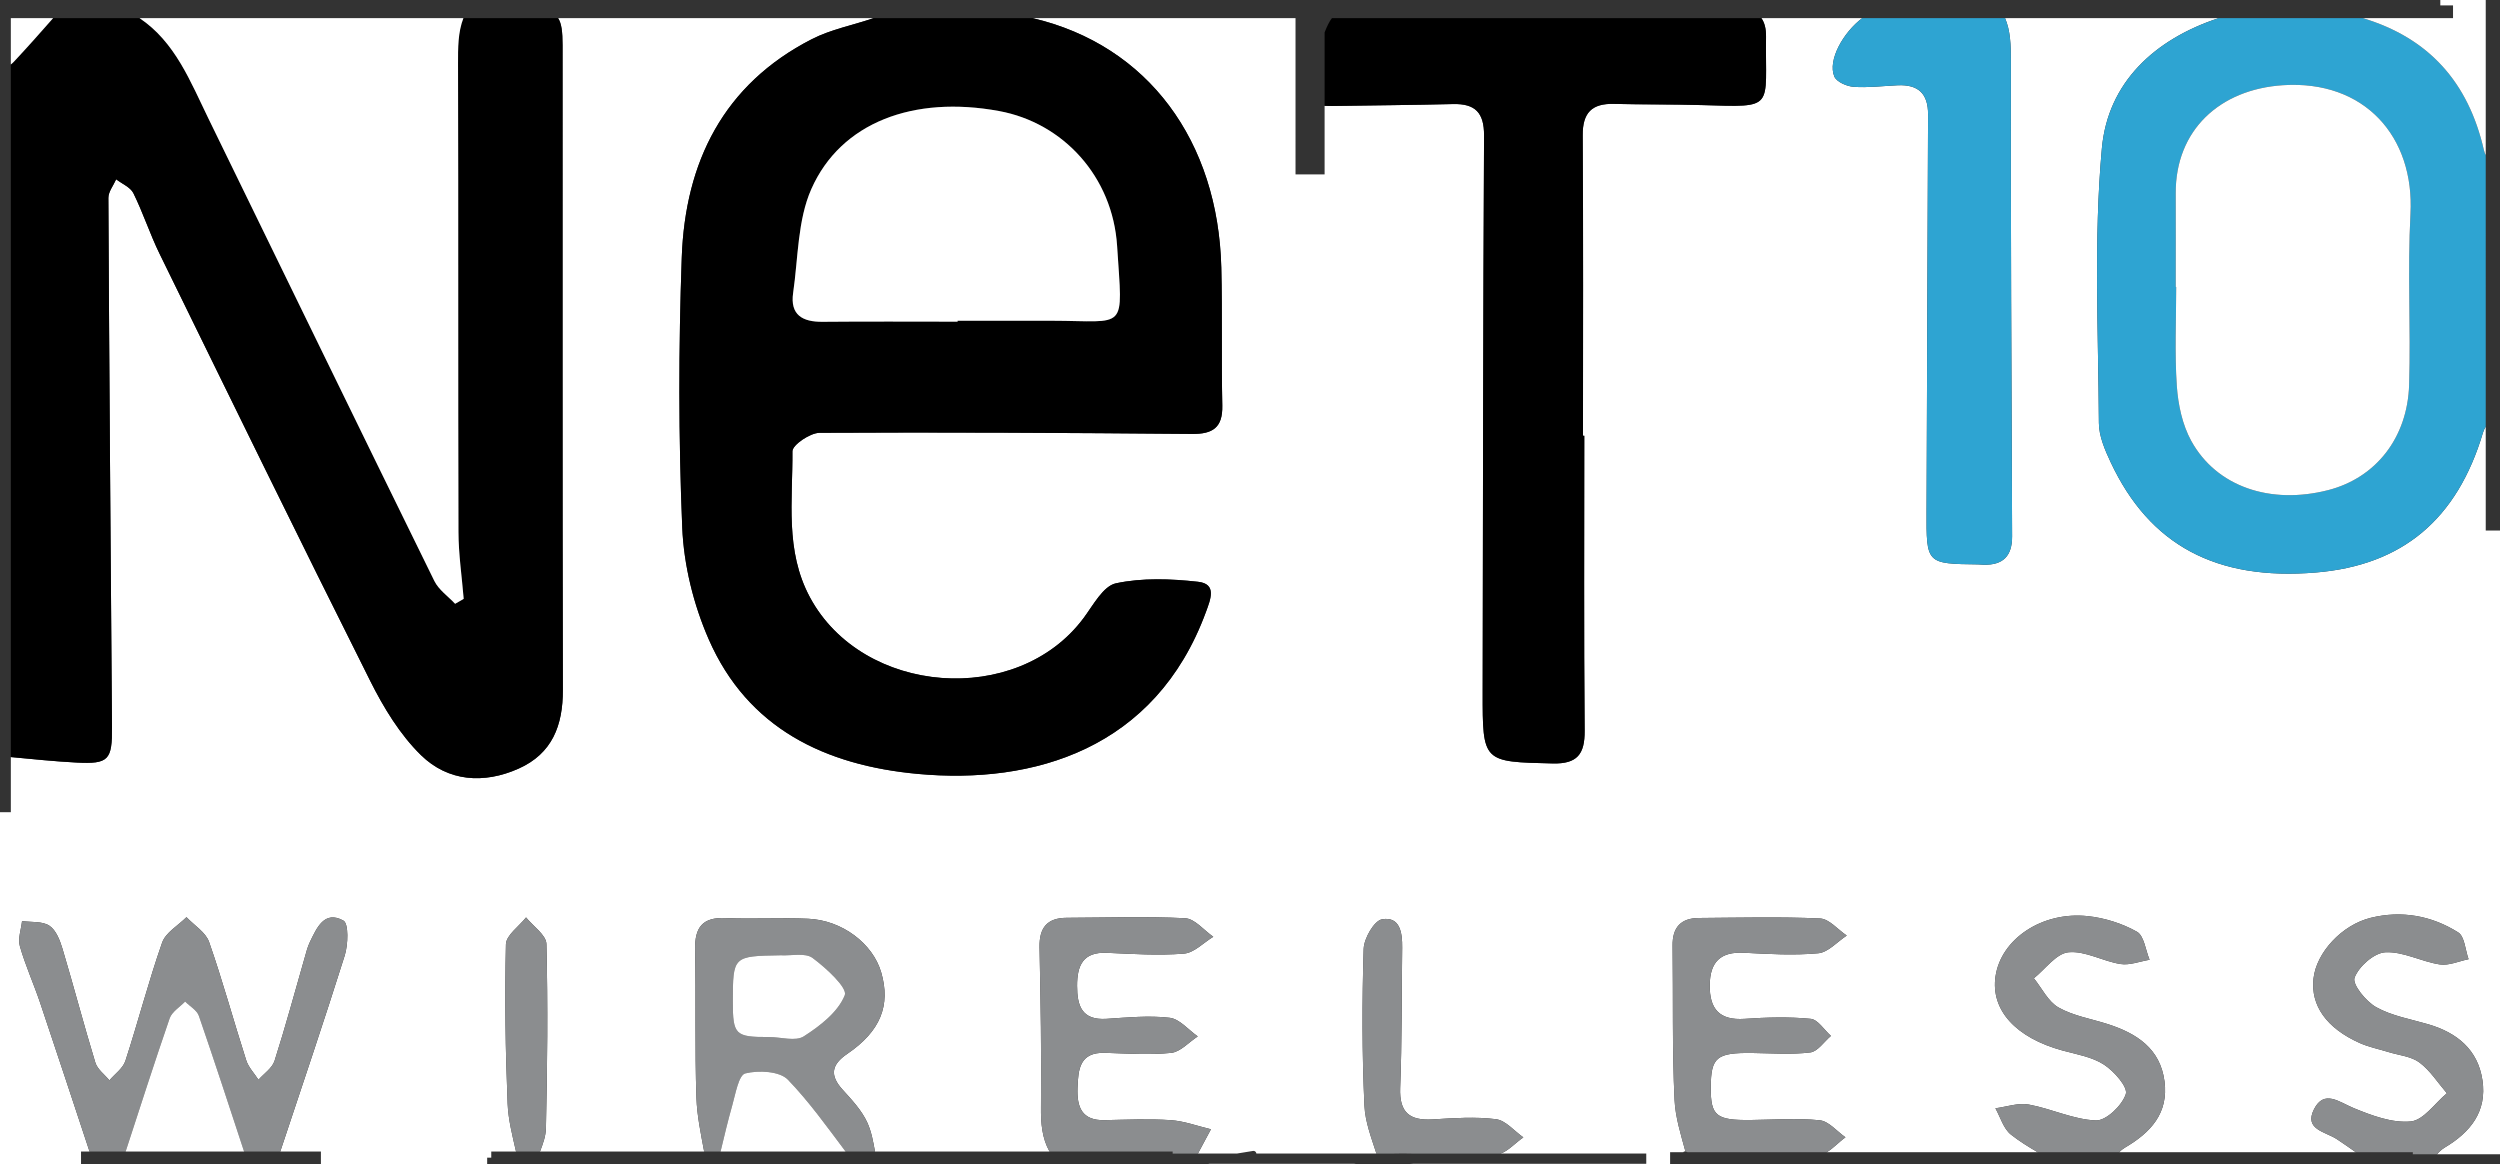 <?xml version="1.0" encoding="utf-8"?>
<!-- Generator: Adobe Illustrator 16.0.0, SVG Export Plug-In . SVG Version: 6.00 Build 0)  -->
<!DOCTYPE svg PUBLIC "-//W3C//DTD SVG 1.1//EN" "http://www.w3.org/Graphics/SVG/1.1/DTD/svg11.dtd">
<svg version="1.1" id="Layer_1" xmlns="http://www.w3.org/2000/svg" xmlns:xlink="http://www.w3.org/1999/xlink" x="0px" y="0px"
	 width="458.605px" height="213.611px" viewBox="0 0 458.605 213.611" enable-background="new 0 0 458.605 213.611"
	 xml:space="preserve">
<rect x="0" y="0" width="458.605" height="213.611" fill="#333333" stroke="none"/>
<g>
	<path fill-rule="evenodd" clip-rule="evenodd" fill="#FFFFFF" d="M221.856,213.488c-0.232,0.043-0.465,0.078-0.696,0.123h26.447
		c0.381-0.047,0.764-0.081,1.146-0.123H221.856z"/>
	<path fill-rule="evenodd" clip-rule="evenodd" fill="#FFFFFF" d="M455.988,97.321V78.252c-0.212,0.356-0.39,0.722-0.505,1.107
		c-4.735,15.883-14.727,24.333-30.661,25.663c-18.249,1.522-30.499-5.004-37.632-20.222c-1.06-2.259-2.152-4.792-2.167-7.204
		c-0.093-16.803-0.968-33.705,0.547-50.38c1.096-12.063,9.624-19.985,21.391-23.879c0.013-0.004,0.025-0.011,0.038-0.015h-39.188
		c0.99,2.322,1.068,4.925,1.065,7.673c-0.033,29.129,0.106,58.258,0.23,87.387c0.015,3.606-1.656,5.295-5.213,5.212
		c-0.336-0.008-0.671-0.054-1.008-0.058c-9.548-0.113-9.515-0.112-9.473-9.779c0.103-24.246,0.152-48.493,0.276-72.739
		c0.021-3.889-1.836-5.547-5.588-5.374c-2.69,0.125-5.396,0.469-8.066,0.283c-1.256-0.087-3.124-0.902-3.54-1.884
		c-1.272-3.002,1.671-8.136,5.119-10.72h-18.511c0.589,0.814,0.881,1.933,0.86,3.438c-0.182,13.271,1.875,12.917-11.729,12.518
		c-5.39-0.158-10.787-0.085-16.178-0.219c-4.021-0.1-5.75,1.596-5.722,5.756c0.121,18.374,0.052,36.749,0.052,55.123h0.24
		c0,18.04-0.087,36.08,0.064,54.119c0.036,4.313-1.384,6.094-5.846,5.991c-12.838-0.298-12.879-0.186-12.862-13.045
		c0.046-34.054,0.083-68.109,0.255-102.163c0.021-4.185-1.638-5.848-5.673-5.751c-7.414,0.18-14.829,0.239-22.244,0.354
		c-0.489,0.007-0.925-0.002-1.333-0.023v12.57h-5.333V3.321h-48.251c21.259,4.975,34.068,22.618,34.638,45.795
		c0.208,8.429,0.002,16.868,0.18,25.299c0.085,4.056-1.78,5.223-5.57,5.189c-22.767-0.202-45.535-0.336-68.301-0.208
		c-1.748,0.01-4.994,2.224-4.985,3.394c0.071,9.002-1.394,18.202,3.203,26.766c9.664,18.003,38.009,20.207,50.208,3.824
		c1.764-2.369,3.604-5.88,5.938-6.376c4.835-1.03,10.076-0.835,15.054-0.281c3.494,0.388,2.308,3.207,1.443,5.557
		c-9.269,25.18-31.683,31.647-52.858,29.688c-16.913-1.566-31.167-8.276-38.351-24.712c-2.774-6.347-4.562-13.567-4.85-20.47
		c-0.688-16.5-0.677-33.065-0.089-49.573c0.621-17.451,7.638-31.727,23.864-40.031c3.518-1.8,7.554-2.56,11.345-3.859H102.37
		c0.643,0.963,0.826,2.496,0.827,4.949c0.013,39.438-0.032,78.874,0.056,118.311c0.015,6.487-1.948,11.655-8.107,14.408
		c-6.409,2.866-12.969,2.374-17.918-2.464c-3.853-3.768-6.843-8.699-9.29-13.578C54.882,98.906,42.093,72.731,29.281,46.568
		c-1.774-3.624-3.021-7.507-4.808-11.123c-0.545-1.104-2.083-1.717-3.166-2.555c-0.498,1.138-1.433,2.279-1.427,3.416
		c0.163,32.346,0.418,64.691,0.663,97.036c0.046,6.097-0.598,6.848-6.549,6.54c-4.009-0.208-8.006-0.63-12.007-1.003v10.109H0
		v64.623h14.863v-2.373h1.563c-3.01-9.094-6.003-18.193-9.059-27.271c-1.176-3.493-2.72-6.872-3.725-10.409
		c-0.392-1.382,0.236-3.054,0.4-4.593c1.705,0.238,3.729-0.005,5.023,0.853c1.218,0.806,1.941,2.691,2.406,4.244
		c2.076,6.934,3.903,13.942,6.02,20.862c0.378,1.234,1.695,2.181,2.579,3.26c1.004-1.183,2.488-2.21,2.933-3.575
		c2.346-7.199,4.234-14.552,6.737-21.691c0.649-1.852,2.933-3.13,4.467-4.671c1.424,1.505,3.528,2.773,4.153,4.559
		c2.5,7.146,4.488,14.47,6.803,21.684c0.417,1.303,1.484,2.397,2.251,3.589c1.011-1.148,2.521-2.138,2.949-3.473
		c2.002-6.254,3.703-12.603,5.523-18.915c0.28-0.971,0.519-1.975,0.957-2.875c1.266-2.6,2.643-5.87,6.145-3.943
		c0.997,0.549,0.88,4.412,0.244,6.43c-3.792,12.026-7.836,23.971-11.82,35.936h7.453v2.373h30.5v-1.248h0.75v-1.125h4.542
		c-0.664-2.914-1.417-5.825-1.539-8.762c-0.403-9.739-0.542-19.502-0.314-29.244c0.04-1.673,2.404-3.293,3.694-4.938
		c1.305,1.625,3.698,3.223,3.739,4.878c0.277,11.264,0.165,22.544-0.09,33.813c-0.032,1.424-0.546,2.839-1.088,4.252h30.109
		c-0.603-3.266-1.301-6.528-1.414-9.812c-0.31-9.079-0.069-18.177-0.243-27.263c-0.077-4.022,1.341-5.935,5.587-5.75
		c5.041,0.219,10.105-0.098,15.146,0.123c6.25,0.274,11.867,4.556,13.407,9.846c1.761,6.053-0.14,10.8-6.23,14.941
		c-2.915,1.982-3.251,3.935-0.847,6.576c1.693,1.86,3.501,3.796,4.526,6.032c0.751,1.64,1.08,3.473,1.409,5.306h32.018
		c-1.37-2.409-1.606-5.168-1.571-8.153c0.114-9.764-0.073-19.532-0.265-29.297c-0.07-3.562,1.36-5.41,4.986-5.421
		c7.244-0.024,14.499-0.289,21.723,0.076c1.775,0.089,3.448,2.214,5.167,3.403c-1.791,1.083-3.521,2.945-5.387,3.093
		c-4.679,0.373-9.423,0.06-14.133-0.149c-4.399-0.194-5.464,2.332-5.462,6.057c0.001,3.674,0.873,6.341,5.382,6.053
		c3.864-0.247,7.79-0.642,11.597-0.195c1.826,0.215,3.441,2.221,5.152,3.416c-1.623,1.057-3.17,2.846-4.885,3.023
		c-3.996,0.415-8.074,0.117-12.115-0.008c-4.677-0.145-4.927,3.007-5.054,6.428c-0.13,3.523,0.769,6.007,4.947,5.921
		c4.042-0.083,8.102-0.27,12.126-0.003c2.493,0.165,4.936,1.091,7.401,1.675c-0.796,1.485-1.593,2.971-2.389,4.457h7.137
		c0.992-0.158,1.982-0.32,2.974-0.482c0.349-0.057,0.58,0.213,0.616,0.482h22.018c-0.941-2.918-2.062-5.828-2.2-8.785
		c-0.446-9.569-0.438-19.175-0.144-28.751c0.06-1.939,1.938-5.196,3.385-5.441c3.276-0.554,3.725,2.465,3.688,5.191
		c-0.116,8.577-0.034,17.161-0.368,25.729c-0.177,4.535,1.721,6.048,5.981,5.788c3.858-0.236,7.781-0.514,11.584-0.038
		c1.788,0.224,3.359,2.173,5.029,3.34c-1.399,0.942-2.752,2.486-4.187,2.968h26.73v1.875h-42.685
		c-0.858,0.07-1.721,0.103-2.583,0.074c-0.103,0.019-0.205,0.031-0.308,0.049h49.95v-2.248h2.413
		c0.091-0.11,0.229-0.172,0.404-0.123c-0.857-3.15-1.85-6.295-2.002-9.48c-0.448-9.408-0.237-18.848-0.36-28.273
		c-0.044-3.35,1.506-5.063,4.818-5.087c7.409-0.053,14.828-0.246,22.222,0.084c1.681,0.075,3.276,2.042,4.911,3.138
		c-1.741,1.137-3.407,3.081-5.238,3.25c-4.5,0.415-9.083,0.14-13.619-0.095c-4.292-0.222-6.224,1.673-6.275,5.898
		c-0.054,4.41,1.756,6.542,6.403,6.225c4.024-0.275,8.104-0.394,12.103-0.006c1.329,0.129,2.487,2.038,3.724,3.134
		c-1.259,1.061-2.425,2.866-3.792,3.034c-3.482,0.427-7.055,0.147-10.591,0.103c-6.601-0.082-7.63,0.751-7.659,6.306
		c-0.025,5.249,0.98,6.059,7.372,5.986c4.209-0.048,8.451-0.378,12.613,0.049c1.664,0.17,3.154,2.033,4.725,3.126
		c-1.155,0.811-2.281,2.072-3.445,2.732h38.7c-1.705-0.997-3.385-2.026-4.915-3.243c-1.361-1.082-1.917-3.177-2.836-4.814
		c2.046-0.265,4.188-1.042,6.121-0.688c4.161,0.762,8.189,2.762,12.322,2.915c1.877,0.069,4.8-2.746,5.476-4.828
		c0.418-1.291-2.147-4.194-4.004-5.407c-2.168-1.417-4.996-1.879-7.585-2.584c-8.598-2.344-13.235-7.434-12.309-13.637
		c1.016-6.805,8.521-11.911,16.907-11.022c3.104,0.329,6.324,1.341,9.03,2.864c1.32,0.743,1.583,3.369,2.323,5.144
		c-1.787,0.293-3.646,1.047-5.345,0.78c-3.236-0.506-6.466-2.458-9.535-2.155c-2.25,0.222-4.238,3.085-6.345,4.771
		c1.484,1.838,2.623,4.286,4.535,5.368c2.725,1.542,6.021,2.067,9.065,3.051c5.265,1.7,9.578,4.476,10.364,10.479
		c0.769,5.86-2.566,9.422-7.278,12.175c-0.381,0.223-0.724,0.512-1.049,0.831h43.413c-1.146-0.811-2.296-1.614-3.465-2.39
		c-2.076-1.379-6.08-1.765-4.203-5.478c1.866-3.689,4.595-1.331,7.296-0.22c3.313,1.363,7.063,2.769,10.459,2.444
		c2.352-0.225,4.427-3.345,6.624-5.171c-1.648-1.915-3.052-4.16-5.027-5.64c-1.522-1.14-3.764-1.32-5.688-1.919
		c-1.765-0.549-3.611-0.911-5.285-1.66c-6.107-2.736-9.02-6.902-8.468-11.836c0.533-4.757,5.198-9.832,10.527-11.134
		c5.678-1.388,11.15-0.378,16.012,2.679c1.194,0.751,1.303,3.233,1.909,4.919c-1.769,0.354-3.614,1.215-5.289,0.959
		c-3.382-0.515-6.714-2.405-9.983-2.226c-2.072,0.113-4.888,2.609-5.647,4.669c-0.445,1.214,2.097,4.354,3.977,5.404
		c2.873,1.604,6.325,2.188,9.553,3.133c5.271,1.545,9.096,4.646,9.936,10.257c0.86,5.735-2.199,9.549-6.944,12.368
		c-0.521,0.31-0.968,0.741-1.392,1.215h11.559V97.321H455.988z"/>
	<path fill-rule="evenodd" clip-rule="evenodd" d="M103.197,8.27c-0.001-2.453-0.184-3.986-0.827-4.949H85.007
		c-1.003,2.595-0.994,5.448-0.985,8.372c0.078,28.631-0.002,57.261,0.08,85.892c0.012,4.091,0.624,8.182,0.958,12.272
		c-0.524,0.302-1.049,0.604-1.574,0.906c-1.291-1.387-3.01-2.563-3.81-4.192C65.805,78.344,52.057,50.057,38.26,21.794
		c-3.333-6.827-6.116-14.083-12.667-18.473H9.747C7.383,6.02,4.996,8.7,2.546,11.32c-0.171,0.183-0.36,0.349-0.559,0.505v127.054
		c4,0.373,7.998,0.795,12.007,1.003c5.952,0.308,6.595-0.443,6.549-6.54c-0.245-32.345-0.5-64.69-0.663-97.036
		c-0.006-1.136,0.93-2.277,1.427-3.416c1.083,0.838,2.62,1.451,3.166,2.555c1.787,3.616,3.033,7.499,4.808,11.123
		c12.812,26.163,25.601,52.338,38.657,78.379c2.446,4.879,5.437,9.81,9.29,13.578c4.949,4.838,11.509,5.33,17.918,2.464
		c6.159-2.753,8.122-7.92,8.107-14.408C103.165,87.144,103.21,47.708,103.197,8.27z"/>
	<path fill-rule="evenodd" clip-rule="evenodd" d="M189.403,3.321h-29.131c-3.791,1.299-7.828,2.06-11.345,3.859
		c-16.226,8.304-23.243,22.581-23.864,40.031c-0.587,16.508-0.599,33.073,0.089,49.573c0.288,6.903,2.076,14.123,4.85,20.47
		c7.184,16.437,21.438,23.146,38.351,24.712c21.175,1.96,43.589-4.508,52.858-29.688c0.865-2.35,2.05-5.169-1.443-5.557
		c-4.978-0.554-10.218-0.749-15.054,0.281c-2.334,0.497-4.174,4.007-5.938,6.376c-12.199,16.382-40.544,14.179-50.208-3.824
		c-4.596-8.563-3.131-17.763-3.203-26.766c-0.009-1.17,3.237-3.384,4.985-3.394c22.766-0.128,45.535,0.006,68.301,0.208
		c3.79,0.034,5.655-1.133,5.57-5.189c-0.178-8.431,0.027-16.87-0.18-25.299C223.472,25.939,210.662,8.296,189.403,3.321z
		 M192.845,58.836c-5.727-0.008-11.454-0.001-17.182-0.001c0,0.057,0,0.114,0,0.171c-8.252,0-16.505-0.055-24.757,0.025
		c-3.711,0.037-5.997-1.266-5.41-5.313c0.928-6.402,0.805-13.328,3.341-19.05c5.422-12.233,18.775-17.194,34.457-14.295
		c11.74,2.17,20.825,12.017,21.633,24.774C205.931,61.016,206.933,58.857,192.845,58.836z"/>
	<path fill-rule="evenodd" clip-rule="evenodd" fill="#2EA4D2" d="M455.988,28.474c-0.139-0.305-0.26-0.614-0.333-0.934
		c-2.853-12.458-10.095-20.561-22.219-24.219h-26.438c-0.013,0.004-0.025,0.011-0.038,0.015
		c-11.767,3.894-20.295,11.816-21.391,23.879c-1.515,16.675-0.64,33.577-0.547,50.38c0.015,2.412,1.107,4.945,2.167,7.204
		c7.133,15.218,19.383,21.745,37.632,20.222c15.935-1.33,25.926-9.78,30.661-25.663c0.115-0.385,0.293-0.751,0.505-1.107V28.474z
		 M442.183,39.243c-0.562,10.411,0.069,20.88-0.245,31.312c-0.295,9.814-6.167,17.12-14.842,19.351
		c-10.579,2.72-20.501-0.604-25.132-9.033c-1.627-2.96-2.407-6.641-2.643-10.056c-0.415-6.033-0.115-12.116-0.115-18.178h-0.087
		c0-5.725,0.021-11.449-0.005-17.174c-0.051-11.594,8.061-19.069,19.655-19.835C433.707,14.642,442.951,25.003,442.183,39.243z"/>
	<path fill-rule="evenodd" clip-rule="evenodd" fill="#FFFFFF" d="M84.022,11.693c-0.008-2.923-0.018-5.777,0.985-8.372H25.593
		c6.551,4.39,9.334,11.646,12.667,18.473c13.797,28.263,27.545,56.549,41.416,84.776c0.8,1.629,2.519,2.805,3.81,4.192
		c0.525-0.302,1.05-0.604,1.574-0.906c-0.334-4.09-0.946-8.181-0.958-12.272C84.02,68.954,84.1,40.324,84.022,11.693z"/>
	<path fill-rule="evenodd" clip-rule="evenodd" fill="#2EA4D2" d="M367.811,3.321h-26.196c-3.448,2.584-6.392,7.718-5.119,10.72
		c0.416,0.982,2.284,1.797,3.54,1.884c2.67,0.186,5.376-0.158,8.066-0.283c3.752-0.173,5.608,1.485,5.588,5.374
		c-0.124,24.246-0.174,48.493-0.276,72.739c-0.042,9.667-0.075,9.666,9.473,9.779c0.337,0.004,0.672,0.05,1.008,0.058
		c3.557,0.083,5.228-1.605,5.213-5.212c-0.124-29.129-0.264-58.258-0.23-87.387C368.879,8.246,368.801,5.643,367.811,3.321z"/>
	<path fill-rule="evenodd" clip-rule="evenodd" fill="#8B8D8F" d="M62.986,168.872c-3.502-1.927-4.879,1.343-6.145,3.943
		c-0.438,0.901-0.677,1.904-0.957,2.875c-1.82,6.312-3.521,12.661-5.523,18.915c-0.428,1.335-1.938,2.324-2.949,3.473
		c-0.767-1.191-1.834-2.286-2.251-3.589c-2.315-7.214-4.302-14.538-6.803-21.684c-0.625-1.786-2.729-3.054-4.153-4.559
		c-1.534,1.541-3.818,2.82-4.467,4.671c-2.502,7.139-4.391,14.492-6.737,21.691c-0.445,1.365-1.928,2.393-2.933,3.575
		c-0.883-1.079-2.201-2.025-2.579-3.26c-2.116-6.92-3.944-13.928-6.02-20.862c-0.465-1.553-1.188-3.438-2.406-4.244
		c-1.295-0.857-3.318-0.615-5.023-0.853c-0.164,1.539-0.792,3.211-0.4,4.593c1.005,3.537,2.548,6.916,3.725,10.409
		c3.056,9.078,6.049,18.178,9.059,27.271h6.62c2.657-8.155,5.281-16.321,8.074-24.429c0.417-1.21,1.866-2.065,2.837-3.085
		c0.866,0.869,2.168,1.588,2.528,2.631c2.849,8.266,5.558,16.578,8.292,24.883h6.634c3.983-11.965,8.027-23.91,11.82-35.936
		C63.866,173.284,63.983,169.421,62.986,168.872z"/>
	<path fill-rule="evenodd" clip-rule="evenodd" fill="#8B8D8F" d="M129.166,211.238h3.015c0.68-2.829,1.347-5.661,2.142-8.457
		c0.599-2.109,1.175-5.569,2.395-5.873c2.435-0.605,6.303-0.417,7.813,1.148c3.896,4.039,7.188,8.662,10.585,13.182h5.39
		c-0.329-1.833-0.657-3.666-1.409-5.306c-1.025-2.236-2.833-4.172-4.526-6.032c-2.404-2.642-2.068-4.594,0.847-6.576
		c6.091-4.142,7.992-8.889,6.23-14.941c-1.54-5.29-7.156-9.572-13.407-9.846c-5.041-0.221-10.105,0.096-15.146-0.123
		c-4.247-0.185-5.665,1.728-5.587,5.75c0.174,9.086-0.066,18.184,0.243,27.263C127.865,204.709,128.563,207.972,129.166,211.238z
		 M143.184,175.238c1.998,0.11,4.534-0.505,5.877,0.49c2.485,1.838,6.446,5.484,5.909,6.834c-1.22,3.072-4.522,5.633-7.521,7.552
		c-1.534,0.981-4.238,0.113-6.413,0.122c-6.168,0.021-6.607-0.401-6.601-6.484C134.446,175.388,134.446,175.388,143.184,175.238z"/>
	<path fill-rule="evenodd" clip-rule="evenodd" fill="#8B8D8F" d="M309.18,211.24c0.022,0.006,0.042,0.006,0.065,0.016
		c0.107,0.045,0.218,0.07,0.326,0.107h25.517c1.164-0.66,2.29-1.922,3.445-2.732c-1.57-1.093-3.061-2.956-4.725-3.126
		c-4.162-0.427-8.404-0.097-12.613-0.049c-6.392,0.072-7.397-0.737-7.372-5.986c0.029-5.555,1.059-6.388,7.659-6.306
		c3.536,0.045,7.108,0.324,10.591-0.103c1.367-0.168,2.533-1.974,3.792-3.034c-1.236-1.096-2.395-3.005-3.724-3.134
		c-3.999-0.388-8.078-0.27-12.103,0.006c-4.647,0.317-6.457-1.814-6.403-6.225c0.052-4.225,1.983-6.12,6.275-5.898
		c4.536,0.235,9.119,0.51,13.619,0.095c1.831-0.169,3.497-2.113,5.238-3.25c-1.635-1.096-3.23-3.063-4.911-3.138
		c-7.394-0.33-14.813-0.137-22.222-0.084c-3.312,0.024-4.862,1.737-4.818,5.087c0.124,9.425-0.088,18.865,0.36,28.273
		C307.33,204.945,308.323,208.089,309.18,211.24z"/>
	<path fill-rule="evenodd" clip-rule="evenodd" fill="#8B8D8F" d="M215.113,211.613h4.631c0.796-1.486,1.593-2.972,2.389-4.457
		c-2.465-0.584-4.908-1.51-7.401-1.675c-4.024-0.267-8.083-0.08-12.126,0.003c-4.178,0.086-5.078-2.397-4.947-5.921
		c0.127-3.421,0.377-6.572,5.054-6.428c4.042,0.125,8.12,0.423,12.115,0.008c1.715-0.178,3.262-1.967,4.885-3.023
		c-1.711-1.195-3.327-3.201-5.152-3.416c-3.807-0.446-7.733-0.052-11.597,0.195c-4.51,0.288-5.381-2.379-5.382-6.053
		c-0.001-3.725,1.063-6.251,5.462-6.057c4.71,0.209,9.455,0.522,14.133,0.149c1.866-0.148,3.596-2.011,5.387-3.093
		c-1.72-1.189-3.393-3.314-5.167-3.403c-7.224-0.364-14.479-0.1-21.723-0.076c-3.625,0.012-5.056,1.86-4.986,5.421
		c0.192,9.765,0.378,19.533,0.265,29.297c-0.035,2.985,0.201,5.744,1.571,8.153h22.589V211.613z"/>
	<path fill-rule="evenodd" clip-rule="evenodd" fill="#8B8D8F" d="M442.613,211.738h4.434c0.424-0.474,0.871-0.905,1.392-1.215
		c4.745-2.819,7.805-6.633,6.944-12.368c-0.84-5.61-4.664-8.712-9.936-10.257c-3.228-0.945-6.68-1.529-9.553-3.133
		c-1.88-1.051-4.422-4.19-3.977-5.404c0.76-2.061,3.575-4.556,5.647-4.669c3.27-0.179,6.602,1.711,9.983,2.226
		c1.675,0.256,3.521-0.604,5.289-0.959c-0.606-1.686-0.715-4.167-1.909-4.919c-4.861-3.058-10.334-4.067-16.012-2.679
		c-5.329,1.302-9.994,6.377-10.527,11.134c-0.552,4.934,2.36,9.1,8.468,11.836c1.674,0.749,3.521,1.111,5.285,1.66
		c1.924,0.599,4.165,0.779,5.688,1.919c1.976,1.479,3.379,3.725,5.027,5.64c-2.197,1.826-4.272,4.946-6.624,5.171
		c-3.396,0.324-7.146-1.081-10.459-2.444c-2.701-1.111-5.43-3.47-7.296,0.22c-1.877,3.713,2.127,4.099,4.203,5.478
		c1.169,0.775,2.319,1.579,3.465,2.39h10.467V211.738z"/>
	<path fill-rule="evenodd" clip-rule="evenodd" fill="#8B8D8F" d="M378.368,192.713c2.589,0.705,5.417,1.167,7.585,2.584
		c1.856,1.213,4.422,4.116,4.004,5.407c-0.676,2.082-3.599,4.897-5.476,4.828c-4.133-0.153-8.161-2.153-12.322-2.915
		c-1.934-0.354-4.075,0.423-6.121,0.688c0.919,1.638,1.475,3.732,2.836,4.814c1.53,1.217,3.21,2.246,4.915,3.243h14.944
		c0.325-0.319,0.668-0.608,1.049-0.831c4.712-2.753,8.047-6.314,7.278-12.175c-0.786-6.004-5.1-8.779-10.364-10.479
		c-3.045-0.983-6.341-1.509-9.065-3.051c-1.912-1.082-3.051-3.53-4.535-5.368c2.106-1.686,4.095-4.549,6.345-4.771
		c3.069-0.303,6.299,1.649,9.535,2.155c1.699,0.267,3.558-0.487,5.345-0.78c-0.74-1.774-1.003-4.4-2.323-5.144
		c-2.706-1.522-5.927-2.535-9.03-2.864c-8.386-0.889-15.892,4.217-16.907,11.022C365.132,185.28,369.77,190.37,378.368,192.713z"/>
	<path fill-rule="evenodd" clip-rule="evenodd" fill="#8B8D8F" d="M252.488,211.613h3.234c1.075-0.031,2.15-0.029,3.224,0h16.312
		c1.434-0.481,2.788-2.025,4.187-2.968c-1.67-1.167-3.241-3.116-5.029-3.34c-3.803-0.476-7.726-0.198-11.584,0.038
		c-4.26,0.26-6.158-1.253-5.981-5.788c0.334-8.568,0.251-17.152,0.368-25.729c0.037-2.726-0.412-5.745-3.688-5.191
		c-1.447,0.246-3.326,3.502-3.385,5.441c-0.294,9.577-0.303,19.182,0.144,28.751C250.426,205.785,251.547,208.695,252.488,211.613z"
		/>
	<path fill-rule="evenodd" clip-rule="evenodd" fill="#FFFFFF" d="M44.776,211.238c-2.734-8.305-5.443-16.617-8.292-24.883
		c-0.36-1.043-1.663-1.762-2.528-2.631c-0.971,1.02-2.419,1.875-2.837,3.085c-2.793,8.107-5.417,16.273-8.074,24.429H44.776z"/>
	<path fill-rule="evenodd" clip-rule="evenodd" fill="#FFFFFF" d="M455.988,0h-8.333v0.988h2.333v2.333h-16.552
		c12.124,3.658,19.366,11.76,22.219,24.219c0.073,0.32,0.194,0.629,0.333,0.934V0z"/>
	<path fill-rule="evenodd" clip-rule="evenodd" fill="#8B8D8F" d="M94.655,211.238h4.402c0.542-1.413,1.056-2.828,1.088-4.252
		c0.255-11.269,0.367-22.549,0.09-33.813c-0.041-1.656-2.435-3.253-3.739-4.878c-1.291,1.645-3.655,3.264-3.694,4.938
		c-0.228,9.742-0.089,19.505,0.314,29.244C93.238,205.413,93.991,208.324,94.655,211.238z"/>
	<path fill-rule="evenodd" clip-rule="evenodd" fill="#FFFFFF" d="M155.116,211.238c-3.398-4.52-6.689-9.143-10.585-13.182
		c-1.51-1.565-5.378-1.754-7.813-1.148c-1.22,0.304-1.796,3.764-2.395,5.873c-0.794,2.796-1.462,5.628-2.142,8.457H155.116z"/>
	<path fill-rule="evenodd" clip-rule="evenodd" fill="#FFFFFF" d="M1.988,3.321v8.504c0.199-0.157,0.388-0.323,0.559-0.505
		c2.45-2.62,4.837-5.3,7.2-7.999H1.988z"/>
	<path fill-rule="evenodd" clip-rule="evenodd" d="M323.964,6.759c0.021-1.505-0.271-2.624-0.86-3.438h-78.767
		c-0.481,0.615-0.897,1.466-1.349,2.624v13.473c0.407,0.021,0.844,0.03,1.333,0.023c7.415-0.114,14.831-0.174,22.244-0.354
		c4.035-0.097,5.694,1.566,5.673,5.751c-0.172,34.054-0.208,68.109-0.255,102.163c-0.017,12.859,0.024,12.747,12.862,13.045
		c4.462,0.103,5.882-1.678,5.846-5.991c-0.151-18.039-0.064-36.079-0.064-54.119h-0.24c0-18.375,0.069-36.75-0.052-55.123
		c-0.027-4.161,1.702-5.856,5.722-5.756c5.391,0.134,10.788,0.061,16.178,0.219C325.839,19.677,323.783,20.03,323.964,6.759z"/>
	<path fill-rule="evenodd" clip-rule="evenodd" fill="#FFFFFF" d="M175.663,59.006c-8.252,0-16.505-0.055-24.757,0.025
		c-3.711,0.037-5.997-1.266-5.41-5.313c0.928-6.402,0.805-13.328,3.341-19.05c5.422-12.233,18.775-17.194,34.457-14.295
		c11.74,2.17,20.825,12.017,21.633,24.774c1.004,15.868,2.006,13.71-12.082,13.689c-5.727-0.008-11.454-0.001-17.182-0.001
		C175.664,58.892,175.663,58.949,175.663,59.006z"/>
	<path fill-rule="evenodd" clip-rule="evenodd" fill="#FFFFFF" d="M399.12,52.639c0-5.725,0.021-11.449-0.005-17.174
		c-0.051-11.594,8.061-19.069,19.655-19.835c14.937-0.988,24.181,9.374,23.413,23.613c-0.562,10.411,0.069,20.88-0.245,31.312
		c-0.295,9.814-6.167,17.12-14.842,19.351c-10.579,2.72-20.501-0.604-25.132-9.033c-1.627-2.96-2.407-6.641-2.643-10.056
		c-0.415-6.033-0.115-12.116-0.115-18.178C399.177,52.639,399.148,52.639,399.12,52.639z"/>
	<path fill-rule="evenodd" clip-rule="evenodd" fill="#FFFFFF" d="M143.184,175.238c1.998,0.11,4.534-0.505,5.877,0.49
		c2.485,1.838,6.446,5.484,5.909,6.834c-1.22,3.072-4.522,5.633-7.521,7.552c-1.534,0.981-4.238,0.113-6.413,0.122
		c-6.168,0.021-6.607-0.401-6.601-6.484C134.446,175.388,134.446,175.388,143.184,175.238z"/>
</g>
</svg>
